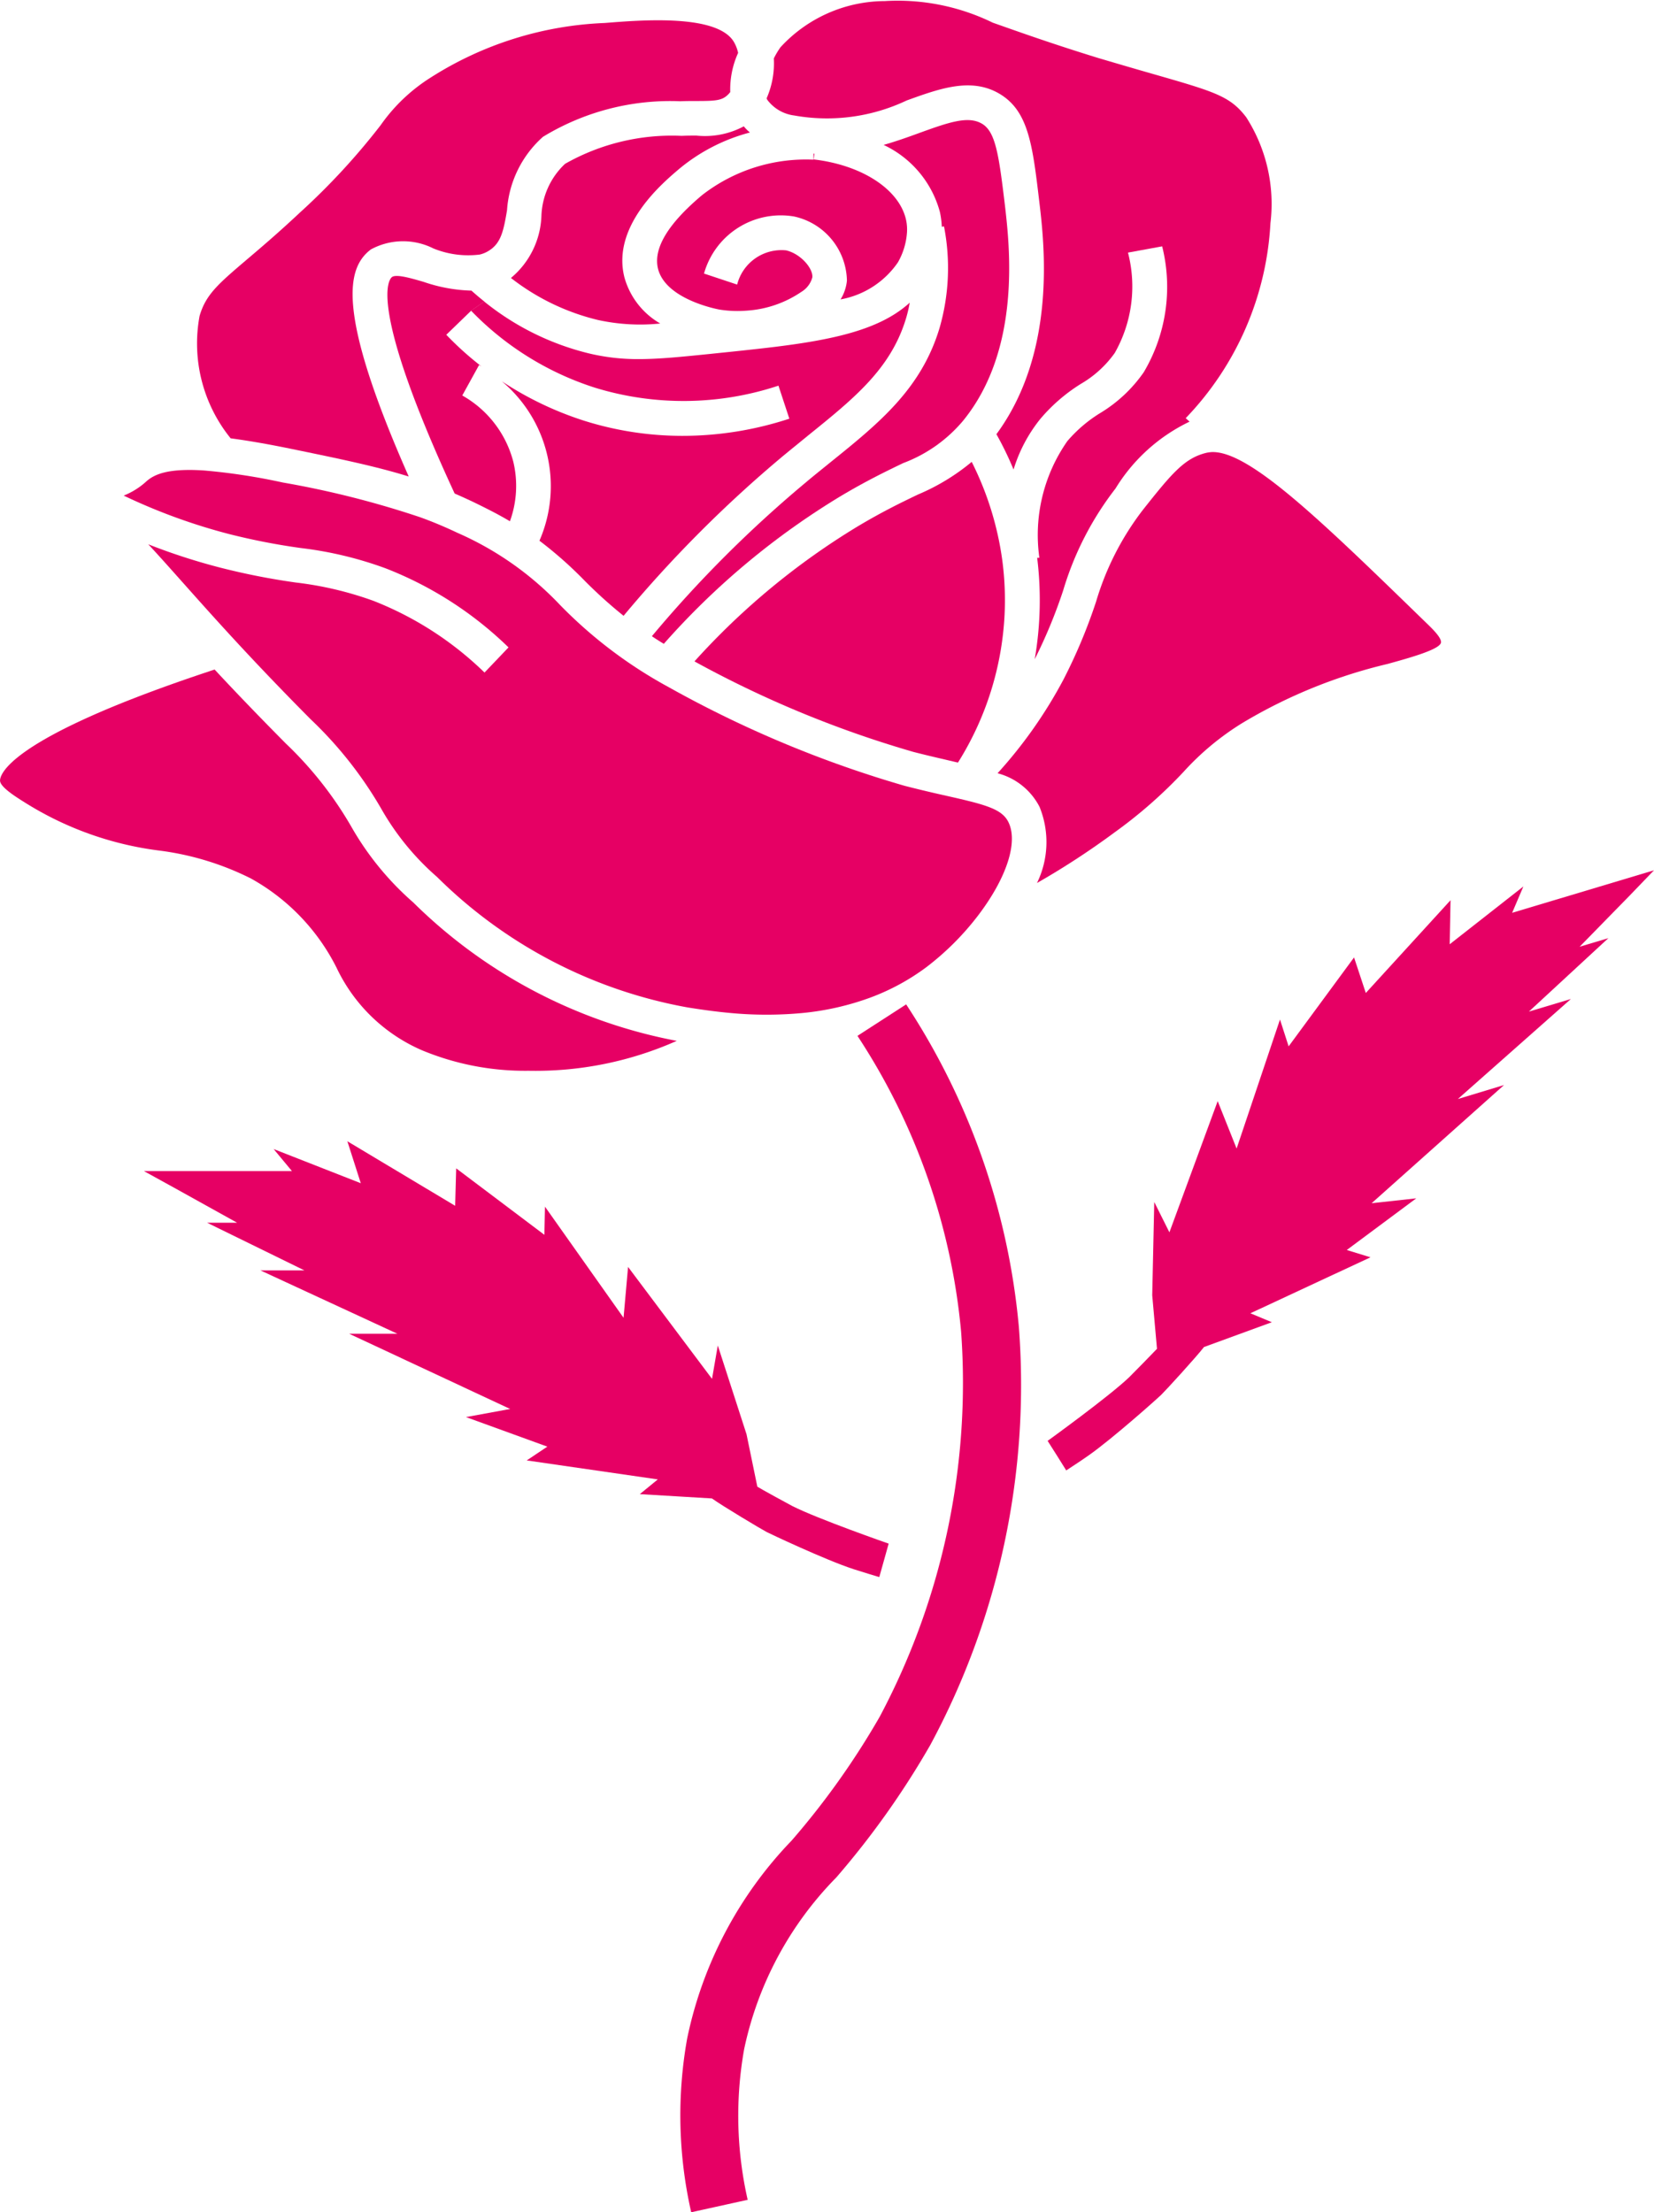 <svg id="Сгруппировать_11197" data-name="Сгруппировать 11197" xmlns="http://www.w3.org/2000/svg" width="47.279" height="63.248" viewBox="0 0 47.279 63.248">
  <path id="Контур_7424" data-name="Контур 7424" d="M359.3,118.917a10.568,10.568,0,0,0-1.862-2.359c-.8-.808-1.464-1.5-2.034-2.114-6.073,2-6.146,3.071-6.133,3.188.016.159.351.391.676.593a9.428,9.428,0,0,0,3.847,1.391,8.111,8.111,0,0,1,2.644.8,5.982,5.982,0,0,1,2.452,2.554,4.813,4.813,0,0,0,2.448,2.362,7.667,7.667,0,0,0,3.042.583,9.932,9.932,0,0,0,4.234-.855,14.566,14.566,0,0,1-7.531-3.956A8.379,8.379,0,0,1,359.3,118.917Z" transform="translate(-349.269 -95.302)" fill="#e60064"/>
  <path id="Контур_7425" data-name="Контур 7425" d="M411.324,101.329a8.924,8.924,0,0,0-.874-2.813,6.081,6.081,0,0,1-1.531.931c-.444.212-1,.48-1.706.9a20.734,20.734,0,0,0-4.688,3.873,30.58,30.58,0,0,0,6.259,2.588l0,0c.438.113.829.2,1.173.282l.1.023a8.764,8.764,0,0,0,1.332-4.218A8.657,8.657,0,0,0,411.324,101.329Z" transform="translate(-382.674 -85.311)" fill="#e60064"/>
  <path id="Контур_7426" data-name="Контур 7426" d="M429.921,99.41a8.029,8.029,0,0,0-1.336,2.621,15.371,15.371,0,0,1-.937,2.236,13.143,13.143,0,0,1-1.879,2.67,1.886,1.886,0,0,1,1.2.961,2.668,2.668,0,0,1-.073,2.177,22.393,22.393,0,0,0,2.223-1.451,13.431,13.431,0,0,0,1.971-1.732,7.742,7.742,0,0,1,1.69-1.4,14.618,14.618,0,0,1,4.138-1.68c.636-.176,1.507-.417,1.527-.616.013-.136-.245-.388-.421-.557-3.022-2.939-5.063-4.926-6.136-4.884a1.081,1.081,0,0,0-.146.02C431.116,97.925,430.752,98.36,429.921,99.41Z" transform="translate(-397.254 -84.83)" fill="#e60064"/>
  <path id="Контур_7427" data-name="Контур 7427" d="M404.656,83.056c.749-.447,1.325-.722,1.786-.945a4.125,4.125,0,0,0,1.713-1.209c1.68-2.058,1.328-5.029,1.2-6.149-.176-1.464-.268-2.121-.663-2.349s-.938-.04-1.806.275c-.308.113-.643.232-1,.334a2.973,2.973,0,0,1,1.607,1.912,2.488,2.488,0,0,1,.056.428l.063-.01a6.191,6.191,0,0,1-.126,2.9c-.523,1.746-1.73,2.724-3.128,3.85-.232.189-.474.381-.716.586a34.631,34.631,0,0,0-4.38,4.38c.106.073.222.146.341.218A21.727,21.727,0,0,1,404.656,83.056Z" transform="translate(-380.628 -68.87)" fill="#e60064"/>
  <path id="Контур_7428" data-name="Контур 7428" d="M408.085,65.949a1.14,1.14,0,0,0,.766.441,5.314,5.314,0,0,0,3.21-.428c.948-.344,1.842-.666,2.644-.2.842.49.958,1.471,1.15,3.094.142,1.189.507,4.291-1.226,6.646a9.3,9.3,0,0,1,.49,1.01,4.3,4.3,0,0,1,.766-1.448,4.926,4.926,0,0,1,1.156-1,3.093,3.093,0,0,0,.971-.885,3.853,3.853,0,0,0,.378-2.869l.977-.179a4.783,4.783,0,0,1-.527,3.6,4.071,4.071,0,0,1-1.239,1.163,3.961,3.961,0,0,0-.944.805,4.684,4.684,0,0,0-.8,3.336l-.063,0a9.91,9.91,0,0,1-.07,2.9,14.439,14.439,0,0,0,.815-1.971,8.879,8.879,0,0,1,1.494-2.909,5.024,5.024,0,0,1,2.117-1.912l-.11-.1a8.709,8.709,0,0,0,2.422-5.573,4.591,4.591,0,0,0-.693-3.031c-.447-.583-.855-.716-2.514-1.193-.477-.136-1.04-.3-1.716-.5-1.332-.411-2.263-.745-3.015-1.01a6.188,6.188,0,0,0-3.084-.617,4.068,4.068,0,0,0-2.985,1.322,2.487,2.487,0,0,0-.189.318,2.49,2.49,0,0,1-.205,1.139A.171.171,0,0,0,408.085,65.949Z" transform="translate(-386.147 -63.088)" fill="#e60064"/>
  <path id="Контур_7429" data-name="Контур 7429" d="M400.942,76.06c-.977.822-1.4,1.527-1.256,2.107.229.891,1.743,1.16,1.756,1.163a3.282,3.282,0,0,0,.782.03,3.132,3.132,0,0,0,1.564-.54.689.689,0,0,0,.308-.411c.026-.255-.334-.676-.749-.772a1.307,1.307,0,0,0-1.4.978L401,78.3a2.28,2.28,0,0,1,2.568-1.633,1.916,1.916,0,0,1,1.517,1.835,1.243,1.243,0,0,1-.182.537,2.529,2.529,0,0,0,1.64-1.06,1.992,1.992,0,0,0,.259-.858,1.308,1.308,0,0,0-.03-.371c-.2-.861-1.256-1.551-2.637-1.713l.02-.165a.082.082,0,0,1-.026,0l0,.172A4.83,4.83,0,0,0,400.942,76.06Z" transform="translate(-380.876 -70.479)" fill="#e60064"/>
  <path id="Контур_7430" data-name="Контур 7430" d="M392.715,78.418a2.2,2.2,0,0,1-1.024-1.319c-.374-1.474,1.1-2.707,1.577-3.111a5.245,5.245,0,0,1,2.011-1.031,1.242,1.242,0,0,1-.176-.176h0a2.359,2.359,0,0,1-1.352.265c-.129,0-.271,0-.427.007a6.181,6.181,0,0,0-3.33.8,2.141,2.141,0,0,0-.676,1.494,2.419,2.419,0,0,1-.871,1.769,6.511,6.511,0,0,0,2.482,1.2A5.624,5.624,0,0,0,392.715,78.418Z" transform="translate(-373.842 -69.169)" fill="#e60064"/>
  <path id="Контур_7431" data-name="Контур 7431" d="M382.574,89.562a3.052,3.052,0,0,0-1.458-1.892l.48-.871c.02.013.046.026.073.043a9.054,9.054,0,0,1-1.01-.908l.712-.689.375-.262c-.126-.1-.249-.205-.368-.311a4.546,4.546,0,0,1-1.372-.252c-.348-.1-.775-.228-.9-.136-.079.063-.719.765,1.792,6.189.163.07.328.146.5.226.414.2.769.381,1.08.567A2.966,2.966,0,0,0,382.574,89.562Z" transform="translate(-367.902 -76.363)" fill="#e60064"/>
  <path id="Контур_7432" data-name="Контур 7432" d="M370.381,77.677c-2.12-4.8-1.749-5.981-1.083-6.491a1.927,1.927,0,0,1,1.786-.03,2.634,2.634,0,0,0,1.325.176.85.85,0,0,0,.272-.116c.338-.215.411-.56.51-1.15a3.086,3.086,0,0,1,1.027-2.1,6.987,6.987,0,0,1,3.926-1.017c.165-.007.318-.007.457-.007.53,0,.716-.013.878-.156a.7.7,0,0,0,.093-.1,2.525,2.525,0,0,1,.225-1.12,1.075,1.075,0,0,0-.1-.275c-.428-.845-2.644-.666-3.711-.58a9.976,9.976,0,0,0-4.983,1.564,4.985,4.985,0,0,0-1.425,1.359,19.435,19.435,0,0,1-2.31,2.5c-.6.563-1.09.981-1.484,1.315-.848.722-1.2,1.02-1.381,1.637a4.311,4.311,0,0,0,.888,3.5c.48.063,1.037.159,1.683.291C368.43,77.176,369.44,77.385,370.381,77.677Z" transform="translate(-358.698 -64.054)" fill="#e60064"/>
  <path id="Контур_7433" data-name="Контур 7433" d="M381.694,113.35a7.837,7.837,0,0,0,1.481-1.481c.815-1.073,1.146-2.091.865-2.664-.185-.378-.646-.5-1.763-.752-.354-.079-.755-.172-1.206-.288a32.066,32.066,0,0,1-6.753-2.826,12.974,12.974,0,0,1-3.1-2.349,9.011,9.011,0,0,0-2.929-2.058c-.371-.176-.722-.322-1.07-.447a26.669,26.669,0,0,0-3.92-.991,17.484,17.484,0,0,0-2.263-.345c-1.037-.066-1.428.113-1.663.335a2.12,2.12,0,0,1-.623.384,16.758,16.758,0,0,0,3.015,1.1,18.8,18.8,0,0,0,2.055.4,10.649,10.649,0,0,1,2.418.58,10.477,10.477,0,0,1,3.512,2.26l-.686.719a9.543,9.543,0,0,0-3.178-2.051,9.889,9.889,0,0,0-2.216-.523,19.788,19.788,0,0,1-2.154-.424,17.623,17.623,0,0,1-2.064-.669c.318.341.636.7.981,1.087.865.971,1.942,2.184,3.658,3.913A11.369,11.369,0,0,1,366.1,108.8a7.473,7.473,0,0,0,1.607,1.971,13.583,13.583,0,0,0,7.167,3.731c.335.053.792.123,1.342.169a11.022,11.022,0,0,0,1.932-.01,7.765,7.765,0,0,0,1.971-.451A6.407,6.407,0,0,0,381.694,113.35Z" transform="translate(-355.214 -85.699)" fill="#e60064"/>
  <path id="Контур_7434" data-name="Контур 7434" d="M394.314,90.633c.248-.205.49-.4.725-.593,1.322-1.067,2.369-1.912,2.8-3.363a3.847,3.847,0,0,0,.1-.431c-.934.855-2.478,1.123-4.6,1.349-.351.04-.719.076-1.1.116-.819.083-1.458.149-2.044.149a5.986,5.986,0,0,1-1.408-.159,7.638,7.638,0,0,1-3.012-1.488l-.375.262a8.534,8.534,0,0,0,3.535,2.2,8.622,8.622,0,0,0,5.252-.056l.311.944a9.783,9.783,0,0,1-3.055.491,9.332,9.332,0,0,1-2.806-.431,9.535,9.535,0,0,1-2.359-1.13,3.91,3.91,0,0,1,1.077,4.559,11.511,11.511,0,0,1,1.272,1.123,13.07,13.07,0,0,0,1.133,1.024A35.869,35.869,0,0,1,394.314,90.633Z" transform="translate(-371.935 -77.593)" fill="#e60064"/>
  <path id="Контур_7435" data-name="Контур 7435" d="M378.828,161.049c-.086-.043-.918-.5-.994-.55l-.309-1.5-.821-2.537-.165.954-2.4-3.2-.129,1.454-2.246-3.177-.017.805-2.521-1.9-.03,1.07-3.081-1.845.384,1.2-2.491-.977.523.63H360.3l.865.477,1.8,1h-.858l2.78,1.362H363.63l3.916,1.812h-1.378l4.6,2.15-1.262.232,2.326.845-.59.394,3.747.543-.514.421,2.061.123c.311.222,1.391.868,1.567.961.047.026,1.677.8,2.488,1.063.2.066.729.225.729.225l.126-.45.142-.507S379.55,161.417,378.828,161.049Z" transform="translate(-356.186 -117.995)" fill="#e60064"/>
  <g id="Сгруппировать_11196" data-name="Сгруппировать 11196" transform="translate(19.446 28.716)">
    <path id="Контур_7436" data-name="Контур 7436" d="M401.75,174.66a12.491,12.491,0,0,1-.116-4.966,11.516,11.516,0,0,1,2.986-5.66,22.511,22.511,0,0,0,2.517-3.539,20.33,20.33,0,0,0,2.328-11.01,18.463,18.463,0,0,0-2.963-8.458l1.392-.9a20.1,20.1,0,0,1,3.221,9.212,21.711,21.711,0,0,1-2.531,11.962,24.174,24.174,0,0,1-2.685,3.785,9.911,9.911,0,0,0-2.635,4.907,10.849,10.849,0,0,0,.1,4.311Z" transform="translate(-401.438 -140.128)" fill="#e60064"/>
  </g>
  <path id="Контур_7437" data-name="Контур 7437" d="M446.94,129.839l-2.891.867-1.164.349.321-.753-2.106,1.652.024-1.259-2.422,2.652-.336-1.016-1.87,2.542-.247-.767-1.24,3.689-.541-1.356-1.38,3.751-.433-.867-.058,2.667.136,1.53c-.06.066-.724.746-.794.812-.586.56-2.332,1.82-2.332,1.82l.282.445.25.4s.459-.3.634-.425c.7-.49,2.042-1.694,2.078-1.733.142-.139.991-1.068,1.226-1.37l1.939-.709-.613-.256,3.433-1.6-.678-.209,1.986-1.477-1.276.14,3.785-3.379-1.32.4,3.231-2.86-1.2.36,2.272-2.1-.822.246,1.44-1.473Z" transform="translate(-399.661 -104.958)" fill="#e60064"/>
</svg>
